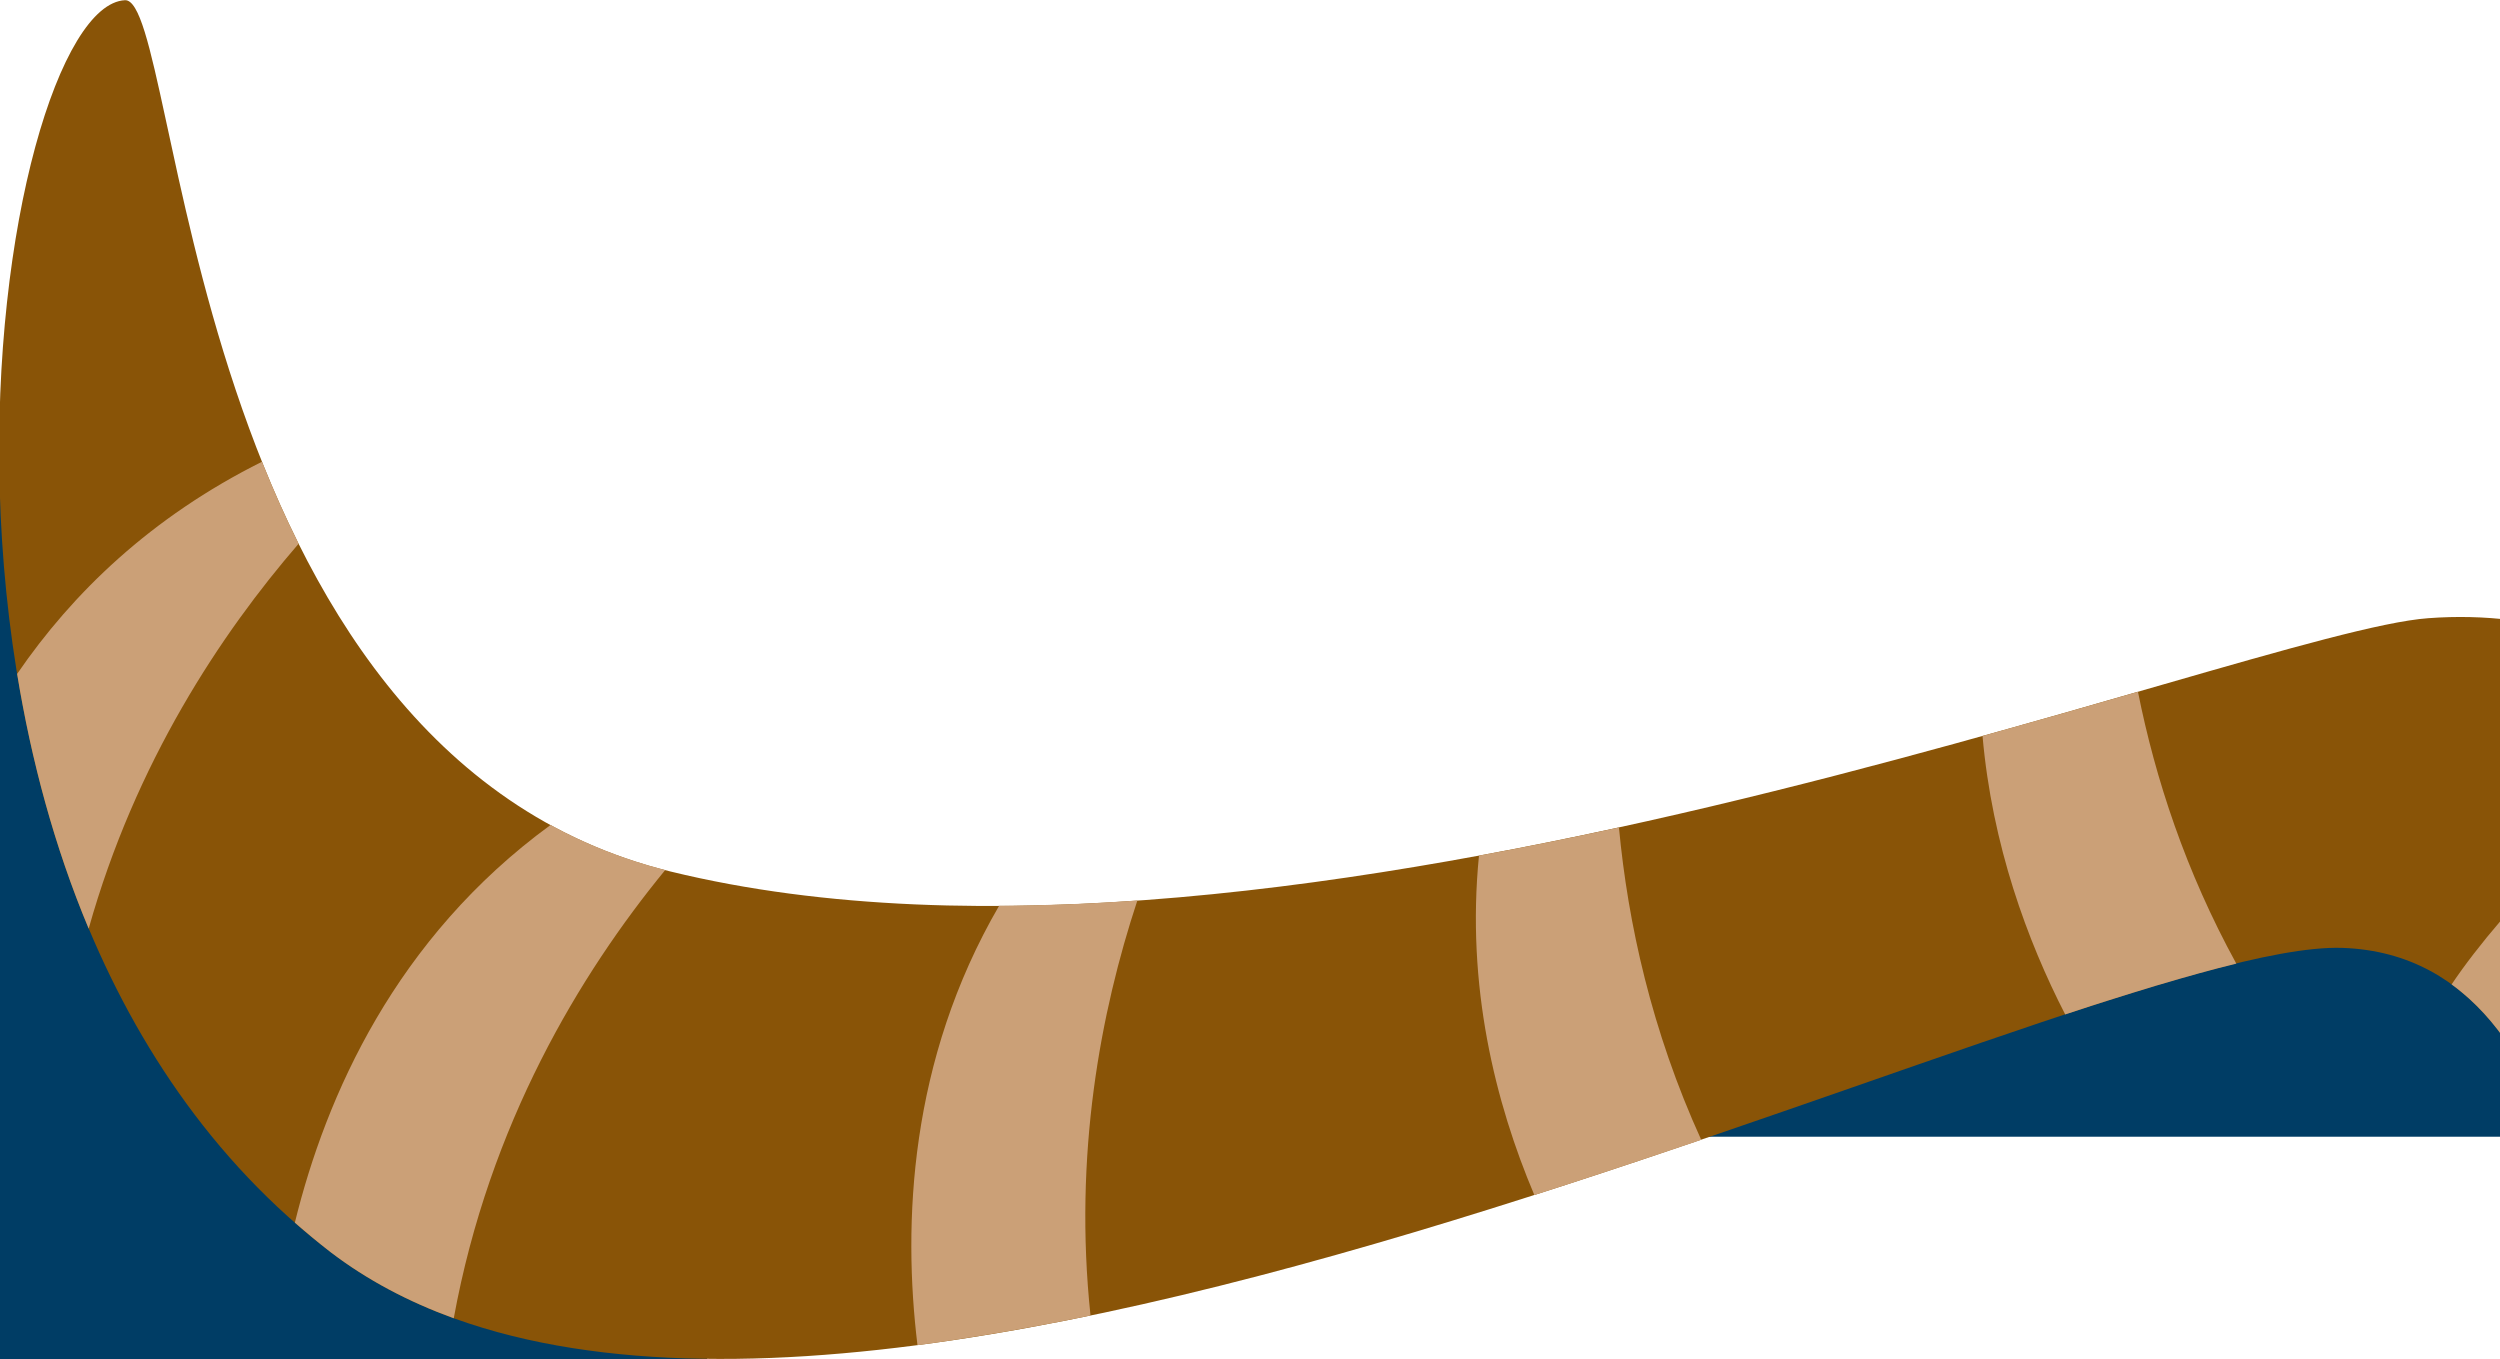 <svg width="1920" height="1044" viewBox="0 0 1920 1044" fill="none" xmlns="http://www.w3.org/2000/svg">
<g clip-path="url(#clip0_785_125)">
<rect y="313" width="117" height="420" fill="#003D65"/>
<rect x="543" y="718" width="1377" height="155" fill="#003D65"/>
<rect y="718" width="543" height="326" fill="#003D65"/>
<g clip-path="url(#clip1_785_125)">
<path d="M1990.94 1090.84C1990.94 1090.84 2004.73 734.818 1798.89 727.977C1593.02 721.225 616.846 1239.85 253.815 961.493C-113.988 679.46 -3.123 5.099 95.954 0.158C139.798 -2.008 139.241 577.341 514.888 669.295C987.532 785.003 1723.91 485.101 1864.91 474.767C2219.74 448.592 2313.74 988.239 2313.74 988.239L1990.91 1090.93L1990.94 1090.84Z" fill="#895407"/>
<path d="M510.865 668.208C478.822 659.961 449.58 648.226 422.82 633.589C303.857 720.467 250.399 841.461 226.449 938.988C235.266 946.679 244.326 954.258 253.782 961.581C281.928 983.067 313.752 999.78 348.484 1012.44C375.778 863.255 445.583 747.813 510.865 668.208Z" fill="#CBA077"/>
<path d="M1178.18 917.858C1178.18 917.858 1178.39 917.835 1178.51 917.779C1199.95 910.936 1221.24 903.939 1242.33 896.966C1242.9 896.776 1243.48 896.586 1244.17 896.34C1265.17 889.334 1286.05 882.383 1306.54 875.389C1268.34 791.449 1250.28 709.038 1243.34 635.467C1207.99 643.195 1172.01 650.483 1135.86 657.11C1125.92 757.009 1148.29 846.753 1178.39 917.835L1178.18 917.858Z" fill="#CBA077"/>
<path d="M229.362 417.633C219.035 396.913 209.676 375.748 201.212 354.612C115.844 397.213 55.618 455.562 13.145 517.569C23.978 583.629 41.689 650.125 68.106 713.208C104.008 585.311 169.929 486.331 229.241 417.688L229.362 417.633Z" fill="#CBA077"/>
<path d="M1522.58 565.208C1529.93 649.086 1557.02 722.575 1586.07 779.091C1590.99 777.492 1595.78 775.95 1600.49 774.374C1602.21 773.804 1604.05 773.178 1605.77 772.608C1610.23 771.144 1614.67 769.768 1619.1 768.393C1620.94 767.767 1622.75 767.23 1624.67 766.637C1629.11 765.261 1633.45 763.853 1637.76 762.533C1639.36 762.018 1640.84 761.56 1642.4 761.134C1646.95 759.703 1651.47 758.359 1655.91 756.984C1656.72 756.682 1657.5 756.47 1658.37 756.289C1679.74 749.922 1699.46 744.455 1717.48 740.065C1678.53 669.02 1655.27 597.955 1641.95 531.275C1605.01 541.934 1564.95 553.445 1522.46 565.263L1522.58 565.208Z" fill="#CBA077"/>
<path d="M2095.99 553.305C2011.36 605.032 1922.28 697.042 1882.83 756.045C1885.27 757.856 1887.72 759.668 1890.1 761.656C1906.78 775.274 1920.75 792.414 1932.44 811.627C1932.44 811.627 1932.52 811.66 1932.58 811.781C1942.48 828.22 1950.84 846.1 1957.72 864.736C1957.72 864.736 1957.83 864.979 1957.89 865.1C1959.01 868.031 1960.02 871.019 1961.02 874.006C1961.05 874.215 1961.19 874.369 1961.21 874.579C1962.22 877.566 1963.28 880.674 1964.25 883.75C2011.21 789.815 2097.56 686.734 2163 625.692C2143.14 599.228 2120.88 574.594 2096.11 553.249L2095.99 553.305Z" fill="#CBA077"/>
<path d="M704.788 1033.07C715.158 1031.68 725.649 1030.24 736.117 1028.58C737.915 1028.35 739.746 1028.02 741.577 1027.69C750.544 1026.28 759.512 1024.88 768.634 1023.33C770.344 1023.06 772.087 1022.7 773.796 1022.43C783.37 1020.74 792.856 1019.03 802.462 1017.25C803.543 1017.05 804.503 1016.9 805.495 1016.67C816.094 1014.66 826.847 1012.51 837.512 1010.32C824.502 887.139 845.092 777.506 873.494 691.583C837.753 694.135 802.262 695.472 767.284 695.692C698.232 814.531 693.27 939.807 704.611 1033.01L704.788 1033.07Z" fill="#CBA077"/>
</g>
</g>
<defs>
<clipPath id="clip0_785_125">
<rect width="1920" height="1044" fill="white"/>
</clipPath>
<clipPath id="clip1_785_125">
<rect width="1059.52" height="2450.24" fill="white" transform="translate(-229 798.574) rotate(-69.678)"/>
</clipPath>
</defs>
</svg>
